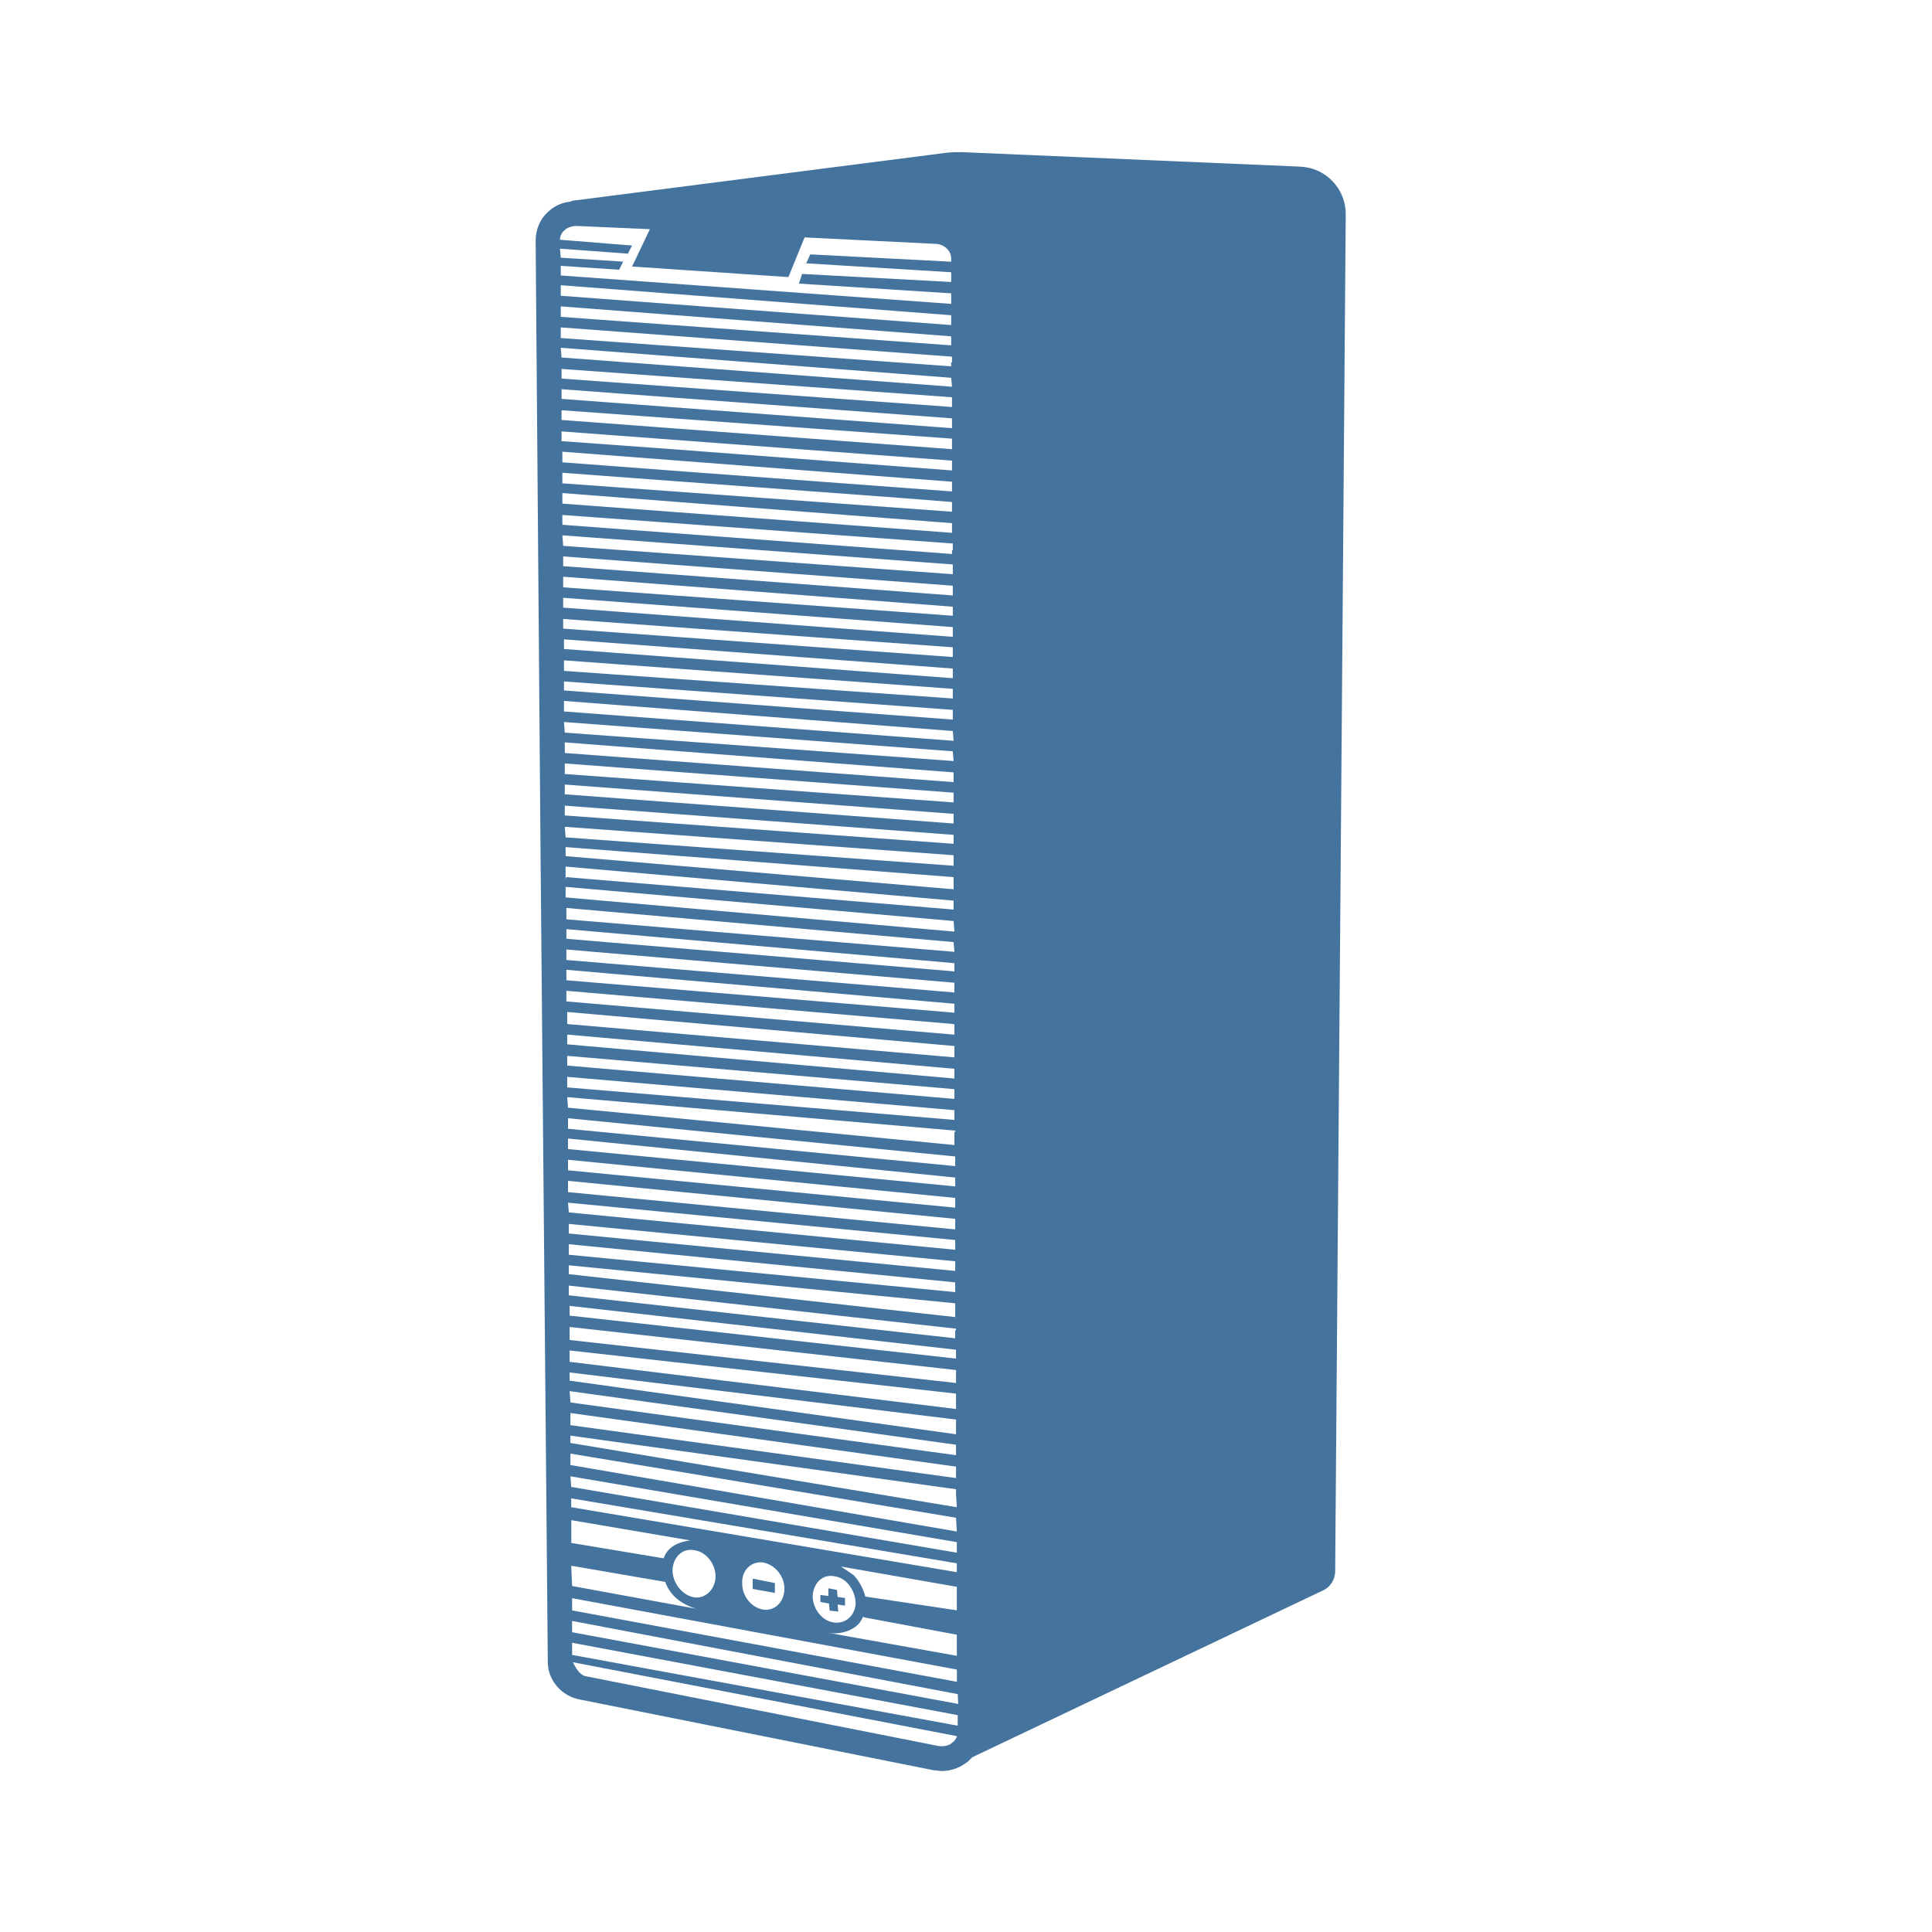 <?xml version="1.0" encoding="UTF-8"?>
<svg width="24px" fill="#44739e" height="24px" viewBox="0 0 24 24" version="1.1" xmlns="http://www.w3.org/2000/svg" xmlns:xlink="http://www.w3.org/1999/xlink">
            <path d="m 10.29,19.826 -0.099,-0.013 v 0.087 l 0.107,0.02 0.008,0.087 0.107,0.013 -0.008,-0.088 0.092,0.014 v -0.095 l -0.092,-0.013 -0.008,-0.087 -0.107,-0.021 z m -0.94,-0.088 0.276,0.05 v -0.123 l -0.276,-0.055 z m 2.553,1.429 -4.796,-0.891 v -0.14 l 4.78,0.907 h 0.01 m 0,0.394 -4.79,-0.879 v -0.151 l 4.79,0.899 z m -0.07,0.212 c -0.04,0.04 -0.111,0.049 -0.171,0.04 L 7.268,20.821 C 7.197,20.802 7.147,20.711 7.117,20.649 l 4.77,0.918 c -0.01,0.04 -0.04,0.072 -0.06,0.082 M 8.264,19.651 c 0.05,0.142 0.161,0.263 0.382,0.333 L 7.107,19.702 7.096,19.45 Z M 7.096,18.723 v -0.11 l 4.79,0.807 v 0.11 z m 3.653,1.11 c -0.02,-0.081 -0.06,-0.171 -0.141,-0.263 -0.04,-0.029 -0.101,-0.07 -0.161,-0.11 l 1.439,0.252 v 0.292 z m -0.442,0.454 c 0.04,0.009 -0.03,0 0,0 0.181,0.02 0.362,-0.061 0.412,-0.201 l 0.04,0.01 1.127,0.211 v 0.262 z M 10.095,19.843 c 0,-0.171 0.121,-0.294 0.272,-0.262 0.151,0.019 0.262,0.181 0.262,0.343 -0.01,0.15 -0.131,0.252 -0.272,0.231 -0.141,-0.019 -0.252,-0.16 -0.262,-0.312 M 9.22,19.672 c -0.01,-0.162 0.111,-0.283 0.262,-0.262 0.151,0.029 0.272,0.182 0.262,0.343 -0.01,0.161 -0.131,0.261 -0.262,0.242 -0.141,-0.021 -0.262,-0.161 -0.262,-0.323 m 2.667,1.068 v 0.152 L 7.107,20.005 v -0.152 z m -3.643,-1.382 -1.147,-0.191 v -0.283 l 1.479,0.252 c -0.181,0.021 -0.292,0.102 -0.332,0.222 m 0.382,-0.101 c 0.151,0.02 0.272,0.182 0.262,0.343 -0.01,0.152 -0.131,0.262 -0.262,0.243 -0.141,-0.021 -0.262,-0.162 -0.272,-0.324 0,-0.171 0.121,-0.292 0.272,-0.262 m 3.26,-0.1 v 0.131 L 7.096,18.471 7.086,18.339 Z m -0.01,-1.21 v 0.13 L 7.086,17.422 v -0.01 l -0.01,-0.131 z m -4.81,-1.977 4.8,0.534 h 0.01 v 0.02 h -0.01 v 0.101 l -4.8,-0.534 z m 0,-0.647 V 15.204 l 4.8,0.464 v 0.12 z m 4.8,0.867 v 0.171 L 7.066,15.828 v -0.11 z M 7.066,15.587 v -0.131 l 4.8,0.474 v 0.121 z m 4.8,-0.183 v 0.121 l -4.8,-0.464 -0.01,-0.121 z m -4.81,-1.382 v -0.131 l 4.81,0.475 v 0.12 z m 0,0.252 v -0.131 l 4.81,0.485 v 0.11 z m 4.81,0.867 v 0.131 L 7.056,14.809 V 14.669 Z M 7.056,14.538 v -0.131 l 4.81,0.474 v 0.121 z m 4.8,-0.494 h 0.01 v 0.019 h -0.01 v 0.161 L 7.056,13.76 7.046,13.629 Z M 7.046,12.721 v -0.15 l 4.81,0.423 v 0.141 z m 0,0.252 v -0.121 l 4.81,0.425 v 0.121 z m 4.81,0.818 v 0.121 L 7.046,13.508 V 13.377 Z M 7.046,13.237 v -0.121 l 4.81,0.414 v 0.121 z m -0.01,-0.929 4.82,0.414 v 0.131 L 7.036,12.44 Z m 0,-0.888 v -0.141 l 4.81,0.424 0.01,0.121 z m 0,0.242 v -0.12 l 4.82,0.423 v 0.102 z m 4.82,0.807 v 0.111 L 7.036,12.177 V 12.047 Z M 7.036,11.925 v -0.13 l 4.82,0.413 v 0.121 z m -0.01,-0.908 4.82,0.424 0.01,0.131 h -0.01 L 7.026,11.148 Z m 4.82,0.171 v 0.111 l -4.81,-0.403 -0.01,0.02 V 10.765 Z M 7.026,10.635 v -0.112 l 4.82,0.373 v 0.151 z m 4.82,-0.011 v 0.131 L 7.026,10.402 7.016,10.271 Z M 7.016,9.354 v -0.132 l 4.83,0.373 v 0.121 z m 0,0.261 v -0.131 l 4.83,0.363 v 0.121 z M 11.846,10.371 v 0.111 L 7.016,10.13 V 10.008 Z M 7.016,9.867 v -0.121 l 4.83,0.364 v 0.12 z m 4.82,-0.534 0.01,0.121 -4.83,-0.353 -0.01,-0.132 z m -4.84,-1.644 4.84,0.352 v 0.121 l -4.84,-0.353 z m 4.84,-0.677 v 0.121 L 6.996,6.781 6.986,6.65 Z M 6.976,5.359 11.826,5.722 V 5.844 L 8.354,5.58 6.976,5.48 Z M 11.816,4.693 11.826,4.804 6.976,4.441 6.966,4.32 Z M 6.956,2.978 c 0,-0.04 0.02,-0.091 0.06,-0.12 0.03,-0.031 0.091,-0.051 0.141,-0.051 h 0.01 l 0.906,0.04 -0.221,0.464 1.942,0.131 0.201,-0.493 1.64,0.081 c 0.101,0.009 0.181,0.09 0.181,0.181 v 0.04 l -1.751,-0.091 -0.05,0.111 1.801,0.111 V 3.503 L 9.964,3.403 9.924,3.523 11.816,3.644 V 3.775 L 6.966,3.422 V 3.302 l 0.725,0.049 0.05,-0.101 -0.775,-0.049 -0.01,-0.112 0.845,0.062 0.05,-0.101 z m 0.01,0.696 V 3.543 L 11.816,3.916 V 4.038 Z M 11.816,4.178 V 4.29 L 6.966,3.936 V 3.806 Z m 0.01,0.324 h -0.01 v 0.049 L 6.966,4.199 V 4.067 l 4.85,0.363 h 0.01 z m 0,0.947 V 5.58 L 6.976,5.217 V 5.096 Z M 6.976,4.703 V 4.583 L 11.826,4.935 V 5.056 Z M 11.826,5.197 V 5.319 L 6.976,4.955 V 4.835 Z m 0,1.302 v 0.12 L 6.986,6.256 v -0.131 z M 6.986,5.743 V 5.611 l 4.186,0.323 0.654,0.05 v 0.121 L 8.576,5.863 Z m 4.206,0.443 0.634,0.05 v 0.121 L 6.986,6.004 v -0.131 z m 0.644,0.647 h -0.01 v 0.049 L 6.986,6.519 v -0.122 l 4.84,0.354 h 0.01 z m 0,0.957 v 0.121 L 6.996,7.548 V 7.426 Z M 6.996,7.033 v -0.121 l 4.84,0.364 v 0.121 z m 4.84,0.504 v 0.112 L 6.996,7.296 v -0.132 z m 0,1.544 0.01,0.121 h -0.01 L 7.006,8.838 v -0.131 z m 0,-0.263 v 0.121 L 7.006,8.577 V 8.465 Z M 7.006,8.062 v -0.12 l 4.83,0.363 v 0.12 z m 4.83,0.495 v 0.12 L 7.006,8.334 v -0.131 z m 0.04,9.077 v 0.183 l -4.8,-0.666 v -0.102 z m 0,-0.322 v 0.191 L 7.076,16.917 V 16.776 Z M 7.076,16.343 v -0.121 l 4.8,0.545 v 0.11 z m 4.8,0.676 v 0.161 L 7.076,16.646 v -0.162 z m -4.79,0.685 v -0.151 l 4.79,0.666 v 0.142 z M 11.886,19.025 7.086,18.199 v -0.142 l 4.79,0.797 z m -0.01,-0.303 -4.79,-0.797 v -0.091 l 4.79,0.666 v 0.061 l 0.01,0.161 z M 16.153,2.07 11.947,1.89 c -0.07,0 -0.131,0 -0.201,0.009 L 7.107,2.494 7.086,2.505 C 6.976,2.514 6.875,2.566 6.805,2.635 6.704,2.726 6.654,2.858 6.654,2.989 l 0.06,7.503 v 0.01 l 0.091,10.147 c 0,0.222 0.171,0.424 0.403,0.464 l 4.387,0.877 c 0.03,0 0.07,0.01 0.101,0.01 0.121,0 0.231,-0.04 0.332,-0.121 0.01,-0.01 0.03,-0.029 0.05,-0.05 l 4.367,-2.077 c 0.081,-0.04 0.141,-0.131 0.141,-0.233 L 16.717,2.686 v -0.03 c 0,-0.313 -0.252,-0.575 -0.564,-0.585"/>

</svg>
